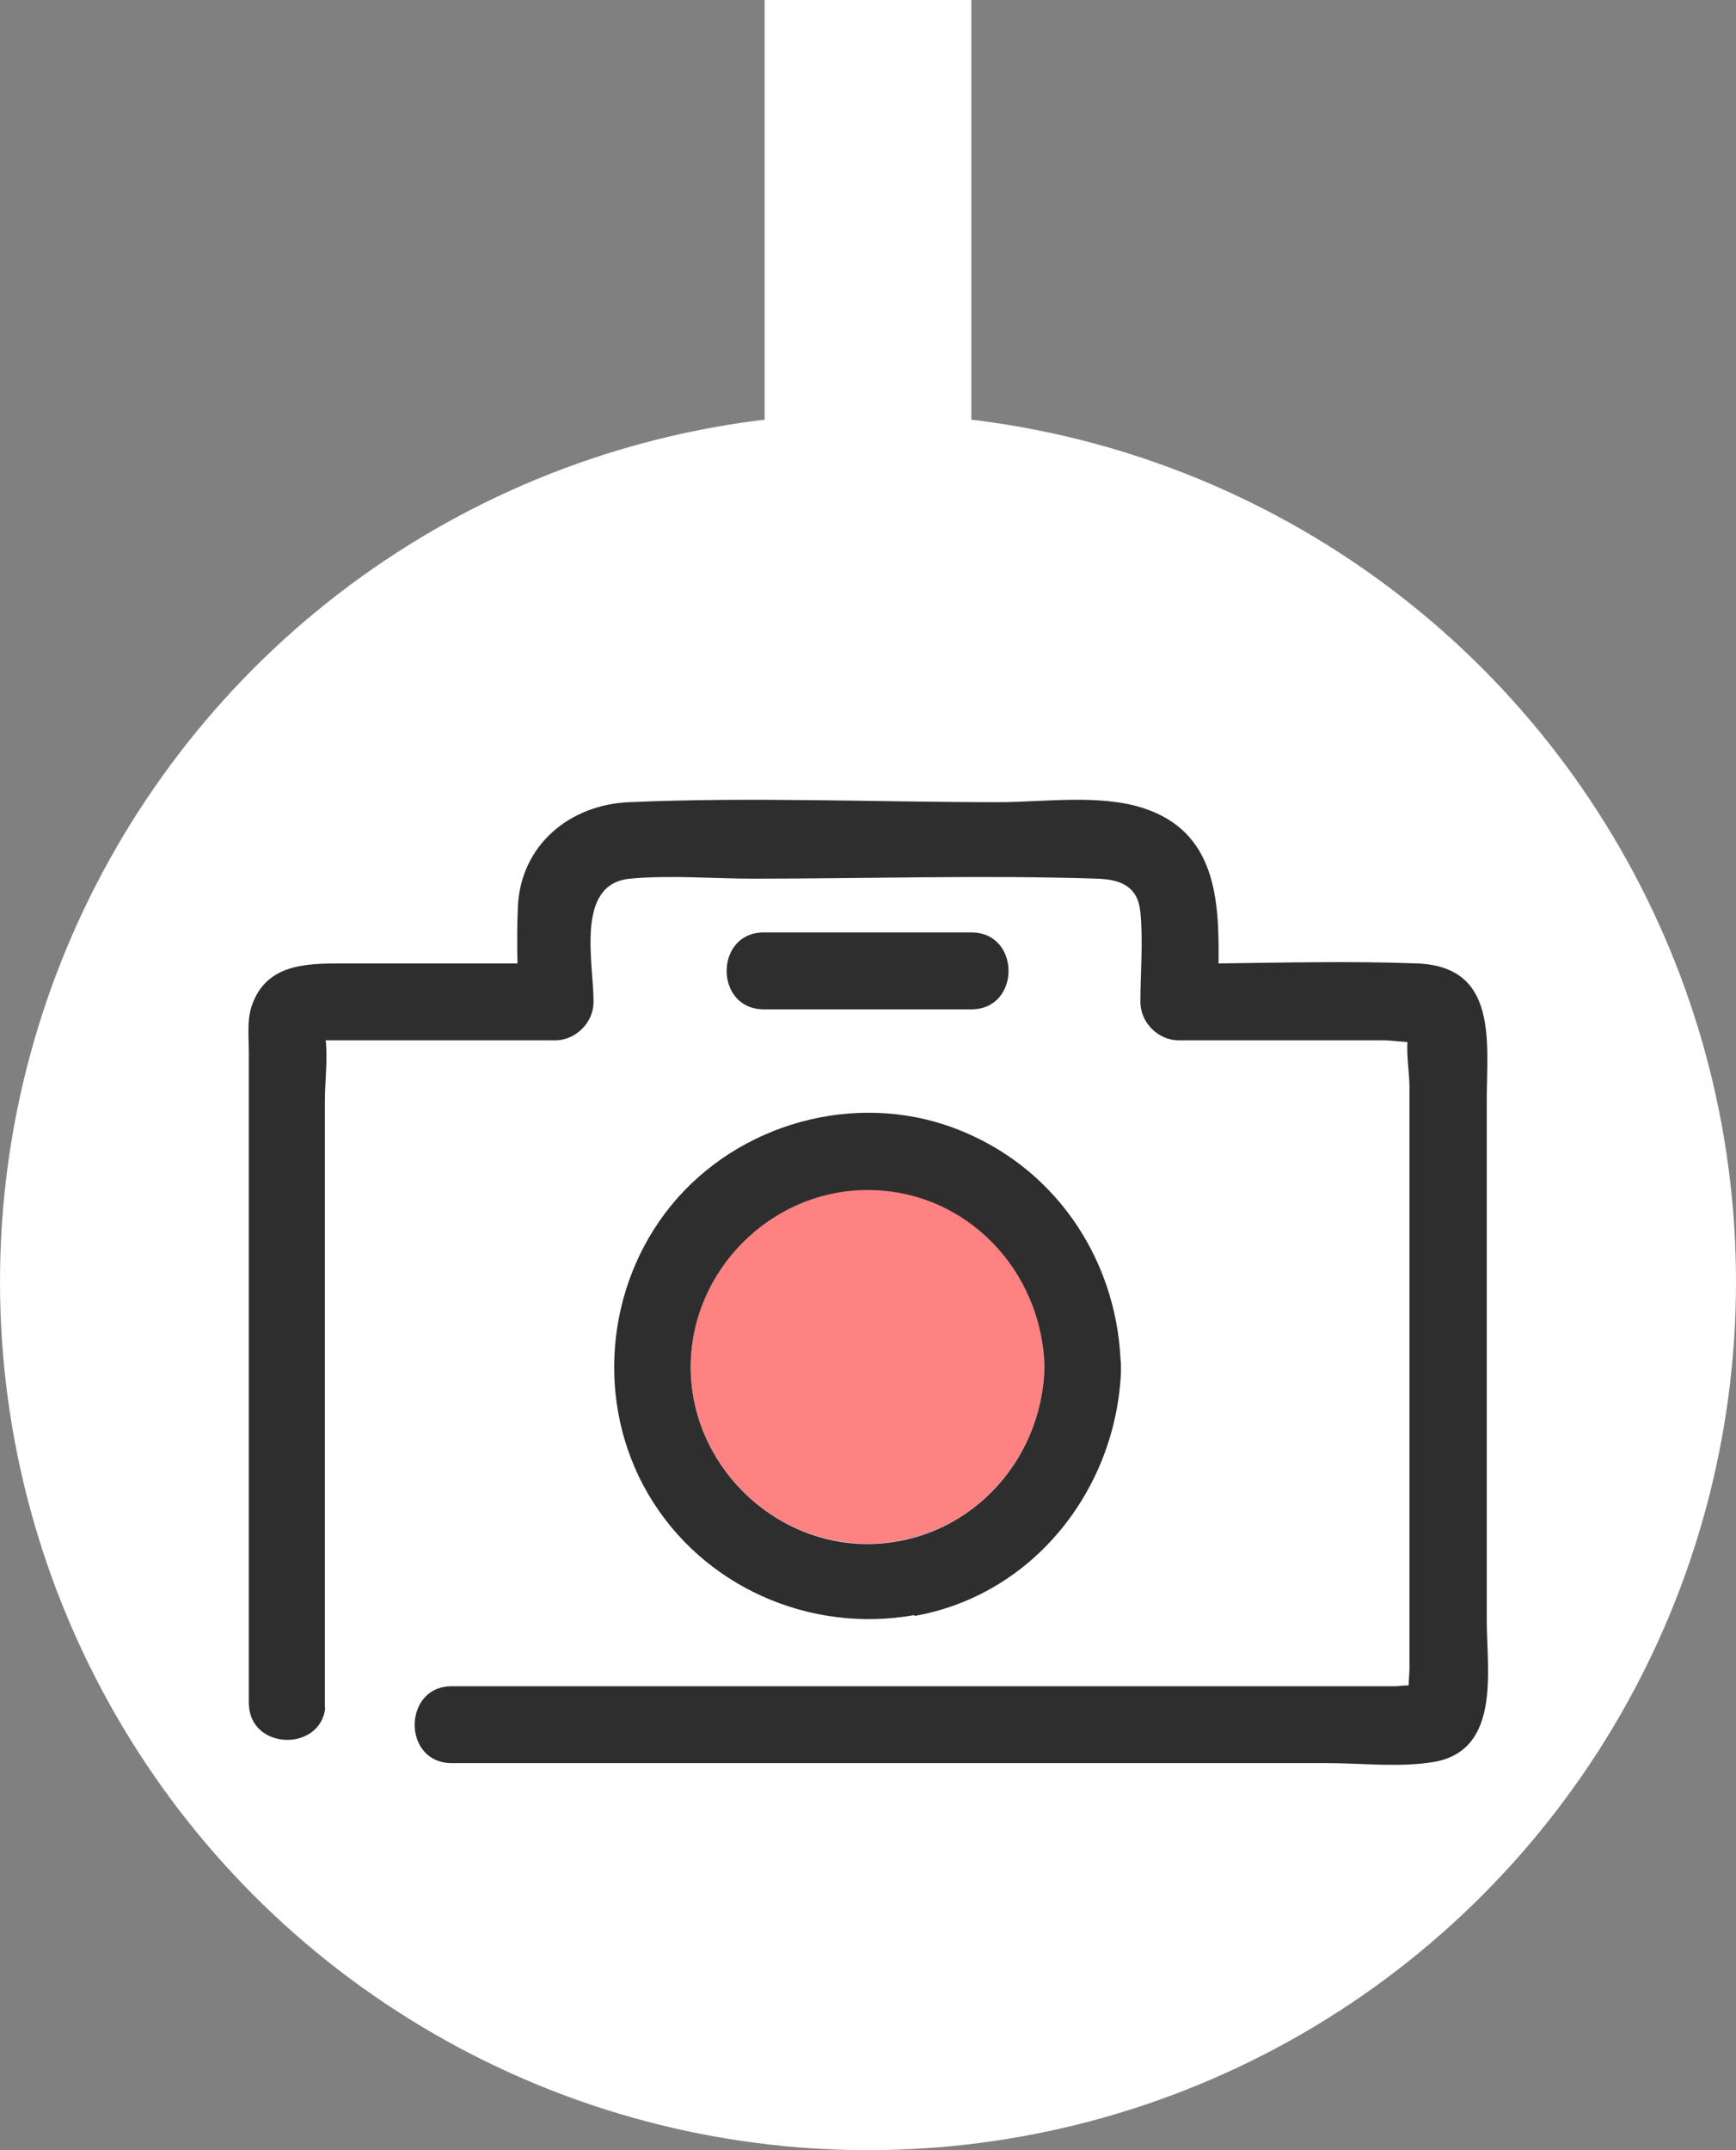<?xml version="1.0" encoding="UTF-8"?><svg id="_レイヤー_2" xmlns="http://www.w3.org/2000/svg" viewBox="0 0 42 52"><rect x="0" y="0" width="42" height="52" fill="#808080" stroke="none"/><defs><style>.cls-1{fill:#2e2e2e;}.cls-1,.cls-2,.cls-3{stroke-width:0px;}.cls-2{fill:#fff;}.cls-3{fill:#ff8282;}</style></defs><g id="_レイヤー_5"><rect class="cls-2" x="18.5" width="5" height="30"/><circle class="cls-2" cx="21" cy="31" r="21"/><path class="cls-2" d="M10.93,40.77h22.86s.16-.01.3-.02c0-.14.02-.28.02-.4v-14.08c0-.29-.07-.73-.05-1.08-.2,0-.42-.04-.53-.04h-5c-.5,0-.93-.43-.93-.93,0-.71.07-1.46,0-2.17-.06-.62-.47-.79-1.04-.81-2.77-.09-5.56,0-8.33,0-.98,0-2-.09-2.98,0-1.33.12-.88,2.01-.88,2.98,0,.5-.43.93-.93.93h-5.48s-.04,0-.07,0c.05.47-.02,1.01-.02,1.47v14.55s0,.08,0,.12l2.18.29c.05-.42.34-.81.89-.81ZM18.48,22.55h5.02c1.2,0,1.2,1.86,0,1.86h-5.02c-1.2,0-1.2-1.86,0-1.86ZM16.25,29.17c1.62-1.99,4.43-2.77,6.84-1.87,2.38.88,3.9,3.09,4.03,5.6,0,.05.01.11.01.17,0,.05,0,.09,0,.14-.13,2.84-2.12,5.38-4.99,5.89-2.53.45-5.13-.69-6.44-2.93-1.29-2.19-1.04-5.02.56-6.98Z"/><path class="cls-1" d="M7.86,41.3s0-.08,0-.12v-14.55c0-.46.07-1,.02-1.47.03,0,.06,0,.07,0h5.48c.5,0,.93-.43.93-.93,0-.96-.45-2.85.88-2.98.98-.09,2,0,2.98,0,2.77,0,5.56-.09,8.33,0,.57.02.98.19,1.04.81.07.71,0,1.46,0,2.17,0,.5.43.93.93.93h5c.1,0,.33.03.53.04-.02.35.05.79.05,1.08v14.08c0,.12-.02.26-.02.4-.13,0-.26.02-.3.02H10.93c-.55,0-.84.39-.89.81-.06.5.24,1.05.89,1.05h21.19c.83,0,1.75.11,2.58-.03,1.62-.29,1.27-2.22,1.27-3.43v-12.55c0-1.41.29-3.26-1.69-3.33-1.59-.06-3.2-.02-4.8,0,.02-1.55-.06-3.19-1.83-3.76-1.06-.34-2.41-.14-3.49-.14-2.97,0-5.97-.13-8.94,0-1.44.06-2.62,1.04-2.69,2.52-.02.46-.02.92-.01,1.38h-4.26c-.87,0-1.81.02-2.16,1-.13.35-.08.78-.08,1.15v15.73c0,1.15,1.73,1.2,1.85.12Z"/><path class="cls-3" d="M20.99,37.33c2.38,0,4.22-1.94,4.28-4.28-.06-2.33-1.9-4.28-4.28-4.28s-4.28,1.94-4.28,4.28,1.94,4.28,4.28,4.28Z"/><path class="cls-1" d="M22.13,39.08c2.87-.51,4.86-3.05,4.99-5.89,0-.04,0-.09,0-.14,0-.06,0-.11-.01-.17-.12-2.5-1.64-4.71-4.03-5.6-2.41-.9-5.22-.11-6.84,1.87-1.6,1.96-1.84,4.79-.56,6.98,1.31,2.24,3.91,3.38,6.44,2.93ZM20.99,28.78c2.38,0,4.22,1.94,4.28,4.28-.06,2.34-1.9,4.27-4.28,4.28-2.33,0-4.28-1.95-4.28-4.28s1.94-4.28,4.28-4.28Z"/><path class="cls-1" d="M18.48,24.41h5.02c1.2,0,1.2-1.86,0-1.86h-5.02c-1.2,0-1.2,1.86,0,1.86Z"/></g></svg>